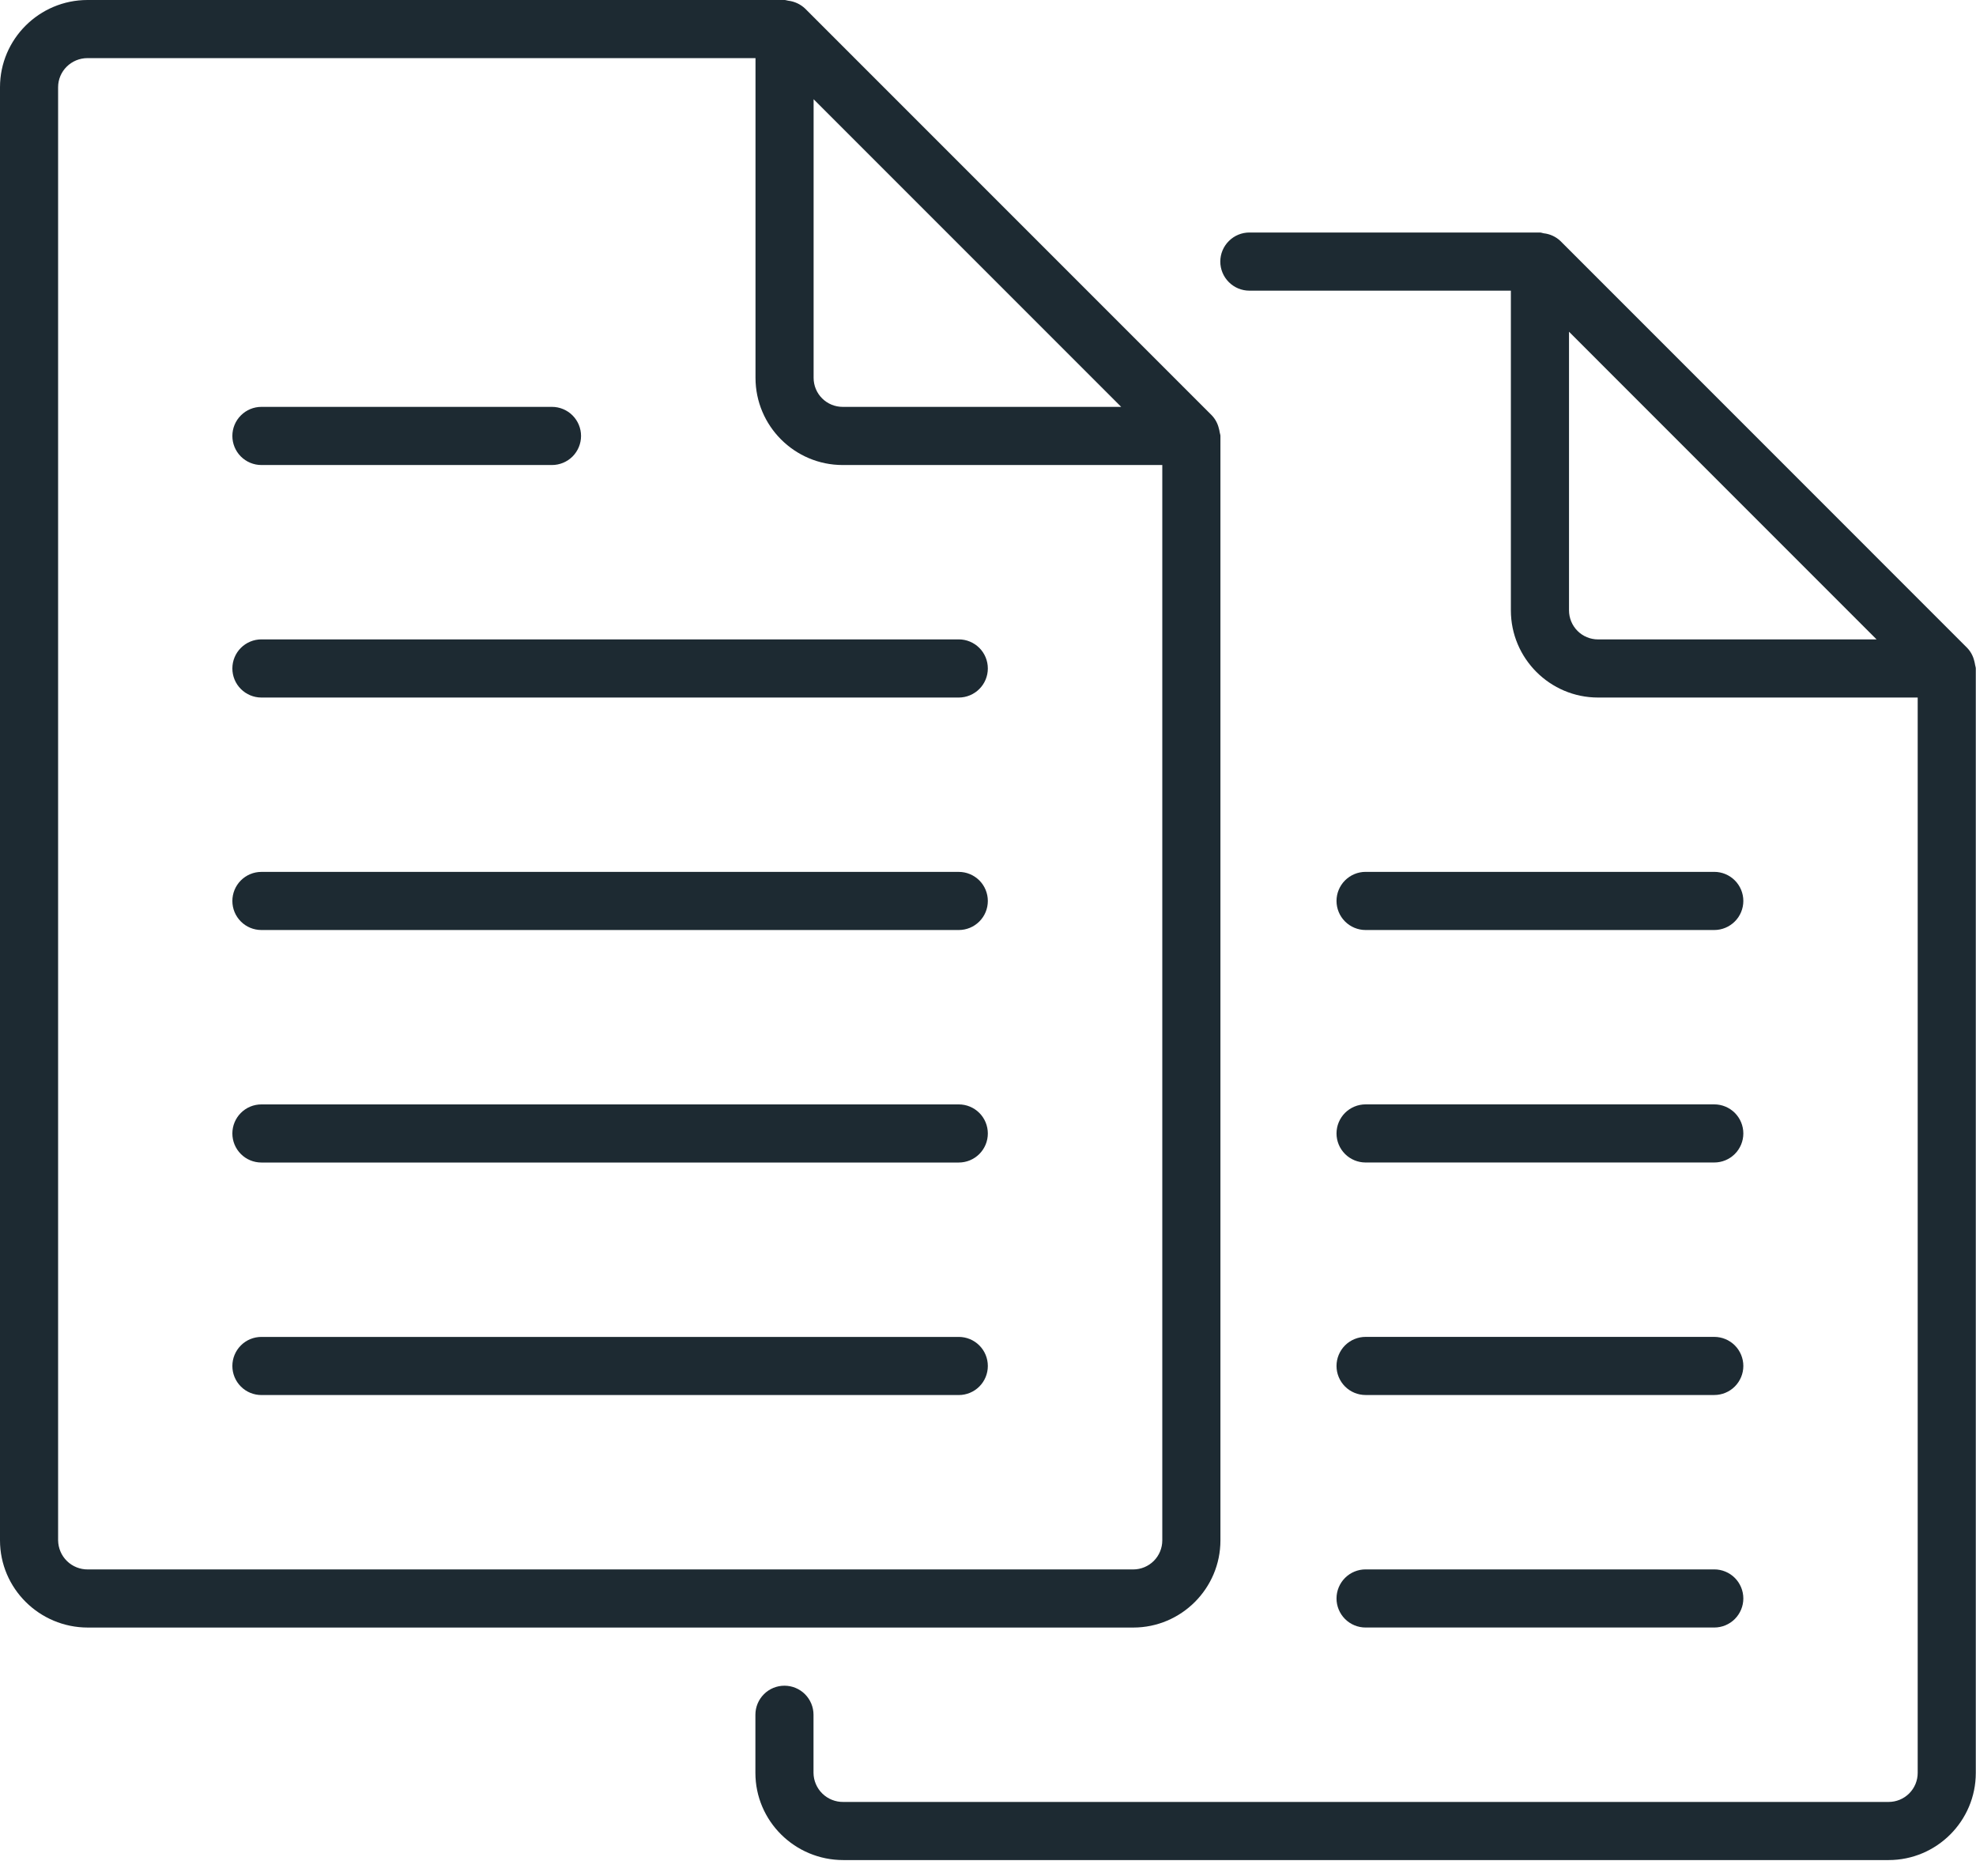 <?xml version="1.0" encoding="UTF-8"?> <svg xmlns="http://www.w3.org/2000/svg" width="59" height="56" viewBox="0 0 59 56" fill="none"> <g clip-path="url(#clip0_1168_41)"> <path d="M2.624 48.586H33.837C35.272 48.586 36.44 47.418 36.44 45.983V13.014C36.44 12.974 36.422 12.94 36.417 12.901C36.412 12.865 36.405 12.829 36.394 12.794C36.36 12.646 36.287 12.51 36.183 12.4L24.038 0.255C23.9 0.125 23.724 0.043 23.536 0.021C23.5 0.017 23.465 0 23.425 0H2.613C1.173 0 0 1.168 0 2.603V45.983C0 47.418 1.176 48.586 2.624 48.586ZM24.293 2.962L33.477 12.146H25.161C24.93 12.146 24.71 12.055 24.547 11.892C24.384 11.73 24.293 11.509 24.293 11.279V2.962ZM1.735 2.603C1.735 2.124 2.129 1.735 2.613 1.735H22.558V11.279C22.558 12.714 23.726 13.882 25.161 13.882H34.704V45.983C34.704 46.213 34.613 46.434 34.45 46.597C34.288 46.759 34.067 46.851 33.837 46.851H2.624C2.508 46.852 2.394 46.831 2.287 46.788C2.18 46.745 2.082 46.682 2 46.601C1.917 46.52 1.851 46.424 1.806 46.318C1.761 46.212 1.737 46.099 1.735 45.983V2.603Z" fill="#1D2A32"></path> <path d="M7.805 20.823H28.628C28.858 20.823 29.078 20.731 29.241 20.568C29.404 20.406 29.495 20.185 29.495 19.955C29.495 19.725 29.404 19.504 29.241 19.341C29.078 19.179 28.858 19.087 28.628 19.087H7.805C7.575 19.087 7.354 19.179 7.192 19.341C7.029 19.504 6.938 19.725 6.938 19.955C6.938 20.185 7.029 20.406 7.192 20.568C7.354 20.731 7.575 20.823 7.805 20.823V20.823ZM7.805 27.763H28.628C28.858 27.763 29.078 27.672 29.241 27.509C29.404 27.347 29.495 27.126 29.495 26.896C29.495 26.666 29.404 26.445 29.241 26.282C29.078 26.12 28.858 26.028 28.628 26.028H7.805C7.575 26.028 7.354 26.12 7.192 26.282C7.029 26.445 6.938 26.666 6.938 26.896C6.938 27.126 7.029 27.347 7.192 27.509C7.354 27.672 7.575 27.763 7.805 27.763V27.763ZM7.805 13.882H16.481C16.711 13.882 16.932 13.79 17.095 13.628C17.257 13.465 17.349 13.244 17.349 13.014C17.349 12.784 17.257 12.563 17.095 12.401C16.932 12.238 16.711 12.146 16.481 12.146H7.805C7.575 12.146 7.354 12.238 7.192 12.401C7.029 12.563 6.938 12.784 6.938 13.014C6.938 13.244 7.029 13.465 7.192 13.628C7.354 13.79 7.575 13.882 7.805 13.882V13.882ZM7.805 34.704H28.628C28.858 34.704 29.078 34.613 29.241 34.45C29.404 34.287 29.495 34.067 29.495 33.837C29.495 33.607 29.404 33.386 29.241 33.223C29.078 33.06 28.858 32.969 28.628 32.969H7.805C7.575 32.969 7.354 33.06 7.192 33.223C7.029 33.386 6.938 33.607 6.938 33.837C6.938 34.067 7.029 34.287 7.192 34.45C7.354 34.613 7.575 34.704 7.805 34.704V34.704ZM7.805 41.645H28.628C28.858 41.645 29.078 41.554 29.241 41.391C29.404 41.228 29.495 41.008 29.495 40.778C29.495 40.547 29.404 40.327 29.241 40.164C29.078 40.001 28.858 39.91 28.628 39.91H7.805C7.575 39.91 7.354 40.001 7.192 40.164C7.029 40.327 6.938 40.547 6.938 40.778C6.938 41.008 7.029 41.228 7.192 41.391C7.354 41.554 7.575 41.645 7.805 41.645V41.645Z" fill="#1D2A32"></path> <path d="M37.304 8.677H45.112V18.22C45.112 19.655 46.28 20.823 47.715 20.823H57.259V52.925C57.259 53.155 57.168 53.375 57.005 53.538C56.842 53.701 56.621 53.792 56.391 53.792H25.178C25.063 53.794 24.949 53.772 24.841 53.729C24.735 53.687 24.637 53.623 24.554 53.542C24.472 53.462 24.406 53.366 24.361 53.26C24.315 53.154 24.291 53.04 24.29 52.925V51.189C24.29 50.959 24.198 50.739 24.036 50.576C23.873 50.413 23.652 50.322 23.422 50.322C23.192 50.322 22.971 50.413 22.809 50.576C22.646 50.739 22.555 50.959 22.555 51.189V52.925C22.555 54.36 23.731 55.527 25.178 55.527H56.391C57.826 55.527 58.994 54.36 58.994 52.925V19.956C58.994 19.916 58.977 19.881 58.972 19.843C58.967 19.806 58.959 19.77 58.949 19.735C58.915 19.587 58.842 19.451 58.737 19.341L46.593 7.196C46.456 7.065 46.279 6.984 46.091 6.964C46.055 6.959 46.02 6.941 45.98 6.941H37.304C37.074 6.941 36.853 7.033 36.691 7.196C36.528 7.358 36.436 7.579 36.436 7.809C36.436 8.039 36.528 8.26 36.691 8.422C36.853 8.585 37.074 8.677 37.304 8.677ZM47.715 19.088C47.485 19.088 47.264 18.997 47.102 18.834C46.939 18.671 46.848 18.45 46.848 18.22V9.903L56.032 19.088H47.715Z" fill="#1D2A32"></path> <path d="M40.774 27.763H51.185C51.415 27.763 51.636 27.671 51.799 27.508C51.961 27.346 52.053 27.125 52.053 26.895C52.053 26.665 51.961 26.444 51.799 26.282C51.636 26.119 51.415 26.027 51.185 26.027H40.774C40.544 26.027 40.323 26.119 40.16 26.282C39.998 26.444 39.906 26.665 39.906 26.895C39.906 27.125 39.998 27.346 40.16 27.508C40.323 27.671 40.544 27.763 40.774 27.763ZM40.774 34.703H51.185C51.415 34.703 51.636 34.612 51.799 34.449C51.961 34.287 52.053 34.066 52.053 33.836C52.053 33.606 51.961 33.385 51.799 33.222C51.636 33.06 51.415 32.968 51.185 32.968H40.774C40.544 32.968 40.323 33.06 40.16 33.222C39.998 33.385 39.906 33.606 39.906 33.836C39.906 34.066 39.998 34.287 40.16 34.449C40.323 34.612 40.544 34.703 40.774 34.703ZM40.774 41.644H51.185C51.415 41.644 51.636 41.553 51.799 41.39C51.961 41.227 52.053 41.007 52.053 40.777C52.053 40.547 51.961 40.326 51.799 40.163C51.636 40.001 51.415 39.909 51.185 39.909H40.774C40.544 39.909 40.323 40.001 40.16 40.163C39.998 40.326 39.906 40.547 39.906 40.777C39.906 41.007 39.998 41.227 40.16 41.39C40.323 41.553 40.544 41.644 40.774 41.644ZM40.774 48.585H51.185C51.415 48.585 51.636 48.494 51.799 48.331C51.961 48.168 52.053 47.948 52.053 47.718C52.053 47.487 51.961 47.267 51.799 47.104C51.636 46.941 51.415 46.85 51.185 46.85H40.774C40.544 46.85 40.323 46.941 40.16 47.104C39.998 47.267 39.906 47.487 39.906 47.718C39.906 47.948 39.998 48.168 40.16 48.331C40.323 48.494 40.544 48.585 40.774 48.585Z" fill="#1D2A32"></path> </g> <defs> <clipPath id="clip0_1168_41"> <rect width="59" height="55.527" fill="white"></rect> </clipPath> </defs> </svg> 
